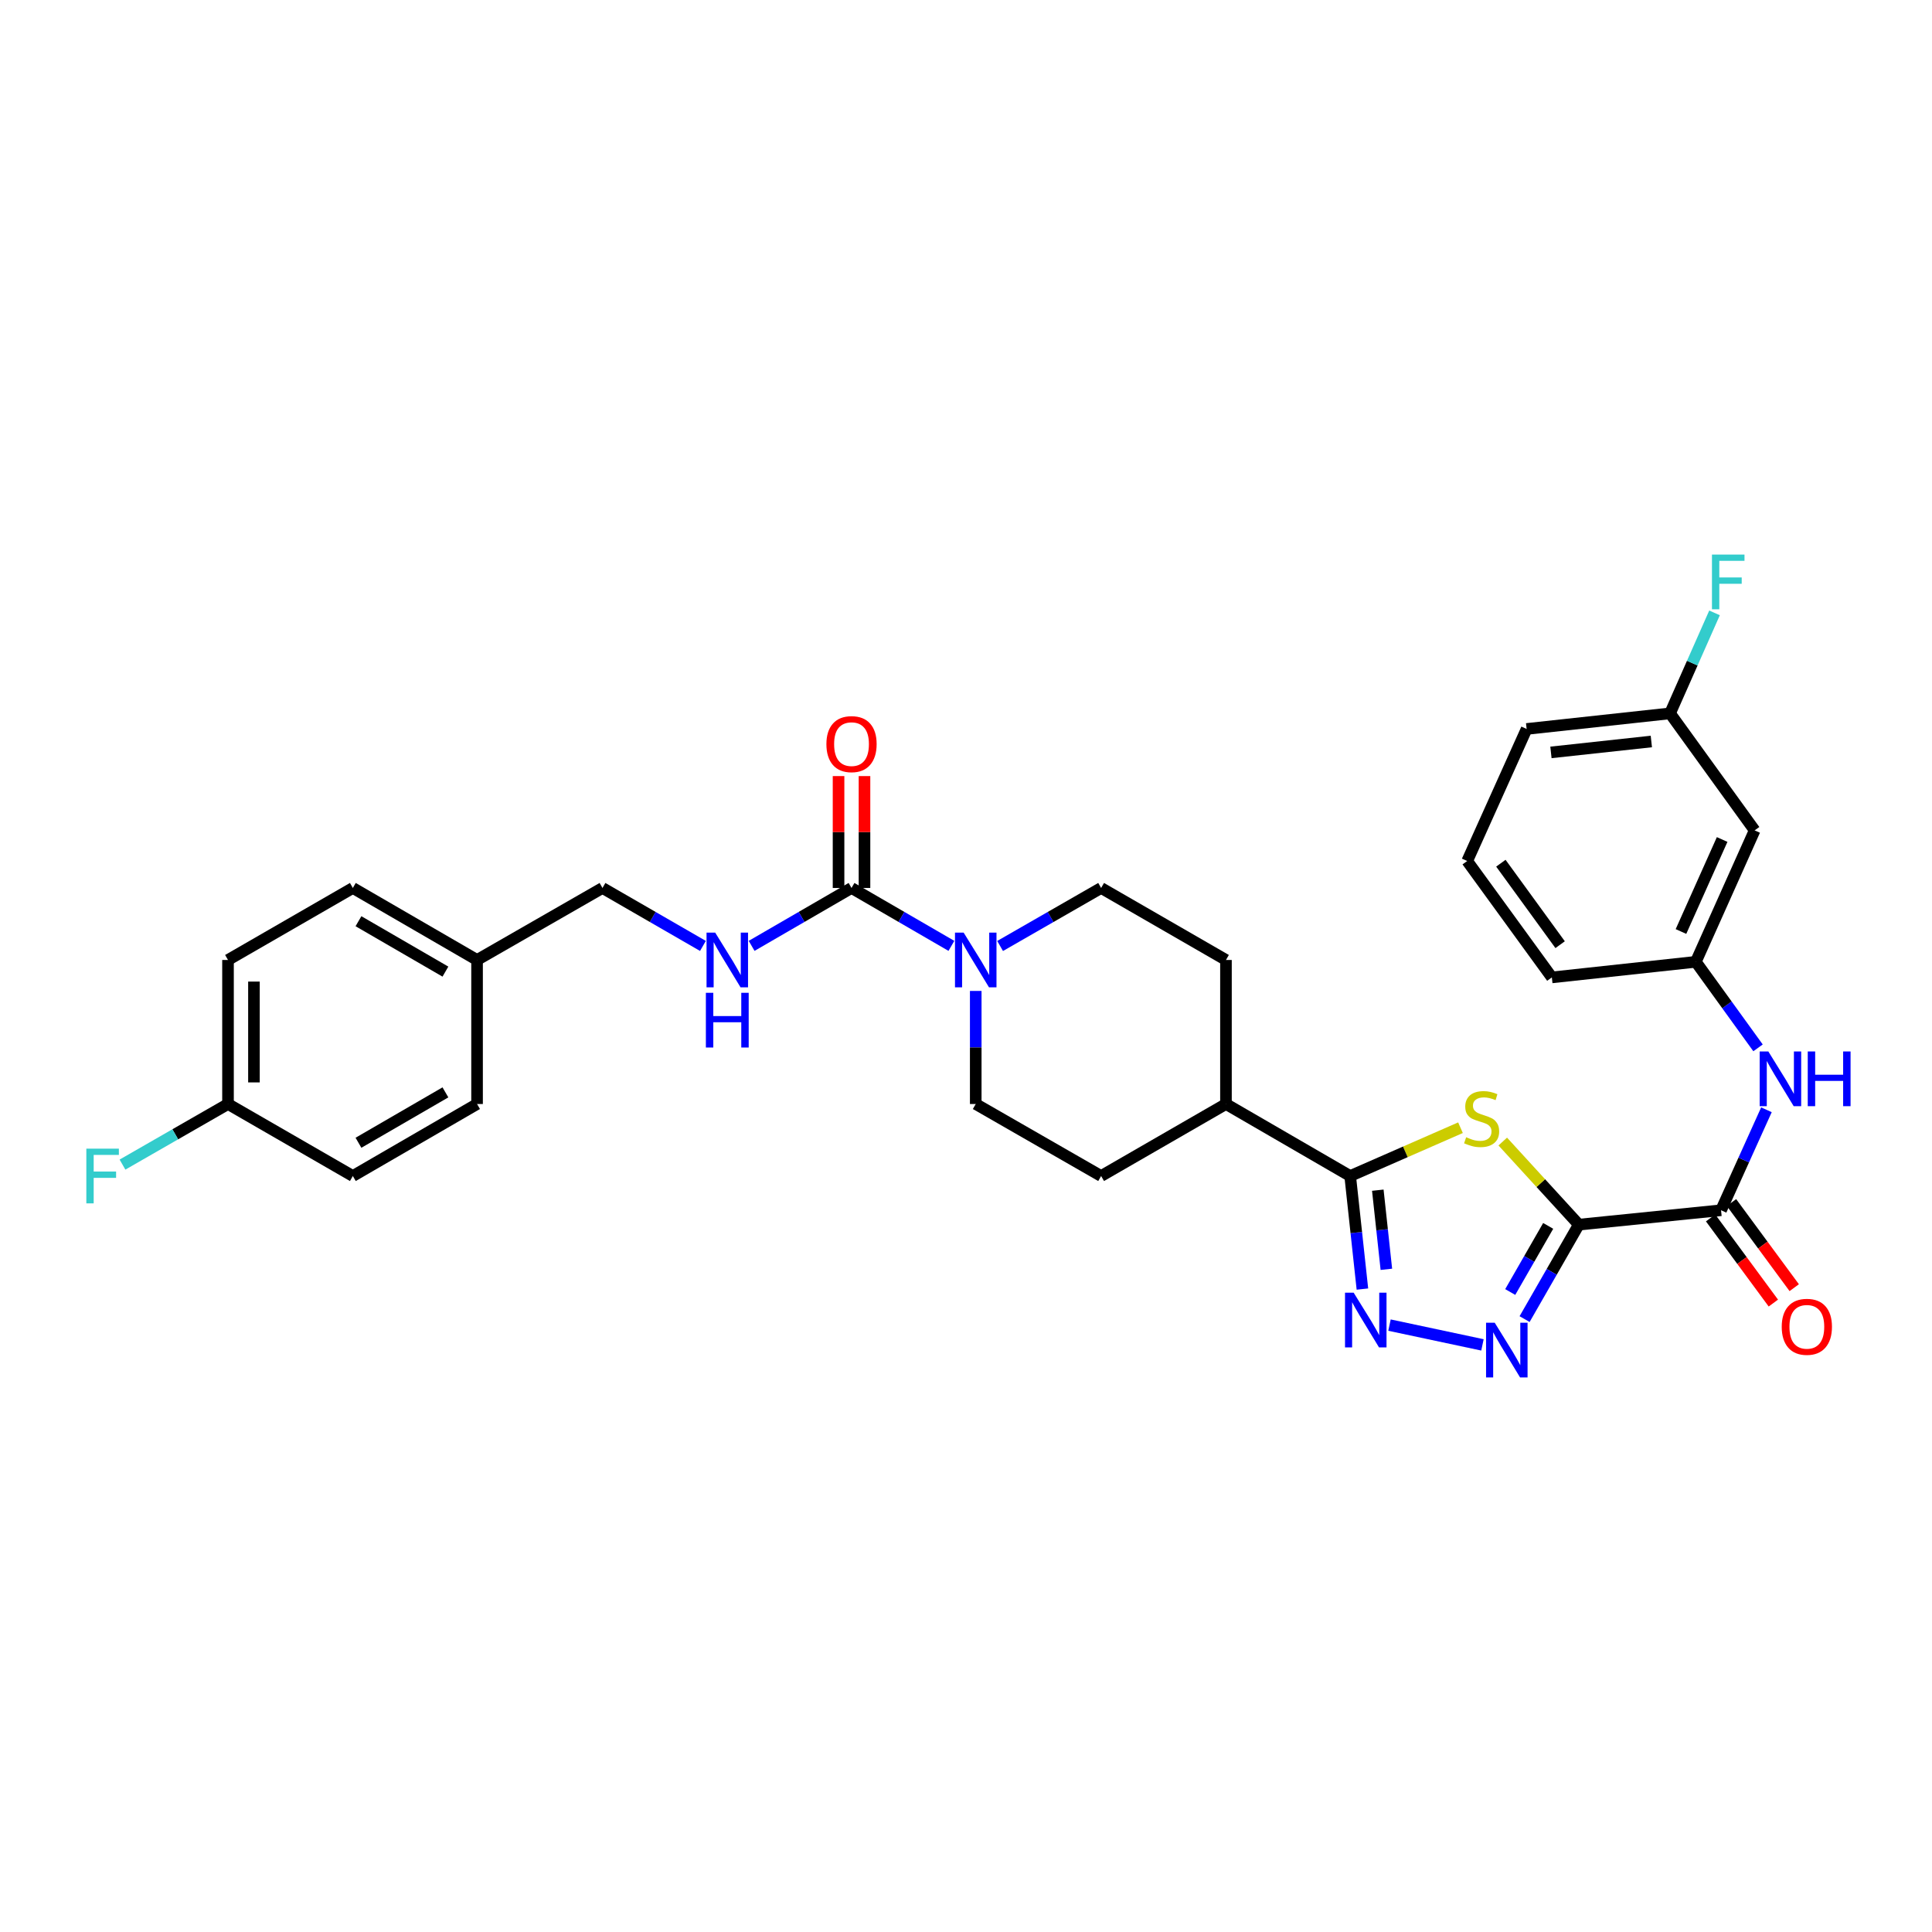 <?xml version='1.0' encoding='iso-8859-1'?>
<svg version='1.1' baseProfile='full'
              xmlns='http://www.w3.org/2000/svg'
                      xmlns:rdkit='http://www.rdkit.org/xml'
                      xmlns:xlink='http://www.w3.org/1999/xlink'
                  xml:space='preserve'
width='1000px' height='1000px' viewBox='0 0 1000 1000'>
<!-- END OF HEADER -->
<rect style='opacity:1.0;fill:#FFFFFF;stroke:none' width='1000' height='1000' x='0' y='0'> </rect>
<path class='bond-0' d='M 817.193,633.872 L 797.51,612.368' style='fill:none;fill-rule:evenodd;stroke:#000000;stroke-width:6px;stroke-linecap:butt;stroke-linejoin:miter;stroke-opacity:1' />
<path class='bond-0' d='M 797.51,612.368 L 777.828,590.864' style='fill:none;fill-rule:evenodd;stroke:#CCCC00;stroke-width:6px;stroke-linecap:butt;stroke-linejoin:miter;stroke-opacity:1' />
<path class='bond-1' d='M 817.193,633.872 L 803.16,658.317' style='fill:none;fill-rule:evenodd;stroke:#000000;stroke-width:6px;stroke-linecap:butt;stroke-linejoin:miter;stroke-opacity:1' />
<path class='bond-1' d='M 803.16,658.317 L 789.127,682.763' style='fill:none;fill-rule:evenodd;stroke:#0000FF;stroke-width:6px;stroke-linecap:butt;stroke-linejoin:miter;stroke-opacity:1' />
<path class='bond-1' d='M 801.338,634.521 L 791.515,651.633' style='fill:none;fill-rule:evenodd;stroke:#000000;stroke-width:6px;stroke-linecap:butt;stroke-linejoin:miter;stroke-opacity:1' />
<path class='bond-1' d='M 791.515,651.633 L 781.692,668.744' style='fill:none;fill-rule:evenodd;stroke:#0000FF;stroke-width:6px;stroke-linecap:butt;stroke-linejoin:miter;stroke-opacity:1' />
<path class='bond-4' d='M 817.193,633.872 L 890.813,626.42' style='fill:none;fill-rule:evenodd;stroke:#000000;stroke-width:6px;stroke-linecap:butt;stroke-linejoin:miter;stroke-opacity:1' />
<path class='bond-3' d='M 755.948,583.699 L 727.4,596.201' style='fill:none;fill-rule:evenodd;stroke:#CCCC00;stroke-width:6px;stroke-linecap:butt;stroke-linejoin:miter;stroke-opacity:1' />
<path class='bond-3' d='M 727.4,596.201 L 698.852,608.703' style='fill:none;fill-rule:evenodd;stroke:#000000;stroke-width:6px;stroke-linecap:butt;stroke-linejoin:miter;stroke-opacity:1' />
<path class='bond-2' d='M 767.318,696.111 L 719.2,685.87' style='fill:none;fill-rule:evenodd;stroke:#0000FF;stroke-width:6px;stroke-linecap:butt;stroke-linejoin:miter;stroke-opacity:1' />
<path class='bond-31' d='M 705.182,667.221 L 702.017,637.962' style='fill:none;fill-rule:evenodd;stroke:#0000FF;stroke-width:6px;stroke-linecap:butt;stroke-linejoin:miter;stroke-opacity:1' />
<path class='bond-31' d='M 702.017,637.962 L 698.852,608.703' style='fill:none;fill-rule:evenodd;stroke:#000000;stroke-width:6px;stroke-linecap:butt;stroke-linejoin:miter;stroke-opacity:1' />
<path class='bond-31' d='M 717.582,656.999 L 715.367,636.518' style='fill:none;fill-rule:evenodd;stroke:#0000FF;stroke-width:6px;stroke-linecap:butt;stroke-linejoin:miter;stroke-opacity:1' />
<path class='bond-31' d='M 715.367,636.518 L 713.151,616.037' style='fill:none;fill-rule:evenodd;stroke:#000000;stroke-width:6px;stroke-linecap:butt;stroke-linejoin:miter;stroke-opacity:1' />
<path class='bond-9' d='M 698.852,608.703 L 634.557,571.434' style='fill:none;fill-rule:evenodd;stroke:#000000;stroke-width:6px;stroke-linecap:butt;stroke-linejoin:miter;stroke-opacity:1' />
<path class='bond-7' d='M 890.813,626.42 L 902.56,600.42' style='fill:none;fill-rule:evenodd;stroke:#000000;stroke-width:6px;stroke-linecap:butt;stroke-linejoin:miter;stroke-opacity:1' />
<path class='bond-7' d='M 902.56,600.42 L 914.307,574.421' style='fill:none;fill-rule:evenodd;stroke:#0000FF;stroke-width:6px;stroke-linecap:butt;stroke-linejoin:miter;stroke-opacity:1' />
<path class='bond-14' d='M 885.409,630.403 L 901.646,652.434' style='fill:none;fill-rule:evenodd;stroke:#000000;stroke-width:6px;stroke-linecap:butt;stroke-linejoin:miter;stroke-opacity:1' />
<path class='bond-14' d='M 901.646,652.434 L 917.883,674.464' style='fill:none;fill-rule:evenodd;stroke:#FF0000;stroke-width:6px;stroke-linecap:butt;stroke-linejoin:miter;stroke-opacity:1' />
<path class='bond-14' d='M 896.218,622.437 L 912.455,644.467' style='fill:none;fill-rule:evenodd;stroke:#000000;stroke-width:6px;stroke-linecap:butt;stroke-linejoin:miter;stroke-opacity:1' />
<path class='bond-14' d='M 912.455,644.467 L 928.692,666.498' style='fill:none;fill-rule:evenodd;stroke:#FF0000;stroke-width:6px;stroke-linecap:butt;stroke-linejoin:miter;stroke-opacity:1' />
<path class='bond-5' d='M 440.746,459.613 L 466.594,474.596' style='fill:none;fill-rule:evenodd;stroke:#000000;stroke-width:6px;stroke-linecap:butt;stroke-linejoin:miter;stroke-opacity:1' />
<path class='bond-5' d='M 466.594,474.596 L 492.443,489.579' style='fill:none;fill-rule:evenodd;stroke:#0000FF;stroke-width:6px;stroke-linecap:butt;stroke-linejoin:miter;stroke-opacity:1' />
<path class='bond-8' d='M 440.746,459.613 L 414.893,474.597' style='fill:none;fill-rule:evenodd;stroke:#000000;stroke-width:6px;stroke-linecap:butt;stroke-linejoin:miter;stroke-opacity:1' />
<path class='bond-8' d='M 414.893,474.597 L 389.041,489.58' style='fill:none;fill-rule:evenodd;stroke:#0000FF;stroke-width:6px;stroke-linecap:butt;stroke-linejoin:miter;stroke-opacity:1' />
<path class='bond-10' d='M 447.459,459.613 L 447.459,430.656' style='fill:none;fill-rule:evenodd;stroke:#000000;stroke-width:6px;stroke-linecap:butt;stroke-linejoin:miter;stroke-opacity:1' />
<path class='bond-10' d='M 447.459,430.656 L 447.459,401.699' style='fill:none;fill-rule:evenodd;stroke:#FF0000;stroke-width:6px;stroke-linecap:butt;stroke-linejoin:miter;stroke-opacity:1' />
<path class='bond-10' d='M 434.032,459.613 L 434.032,430.656' style='fill:none;fill-rule:evenodd;stroke:#000000;stroke-width:6px;stroke-linecap:butt;stroke-linejoin:miter;stroke-opacity:1' />
<path class='bond-10' d='M 434.032,430.656 L 434.032,401.699' style='fill:none;fill-rule:evenodd;stroke:#FF0000;stroke-width:6px;stroke-linecap:butt;stroke-linejoin:miter;stroke-opacity:1' />
<path class='bond-6' d='M 505.041,512.906 L 505.041,542.17' style='fill:none;fill-rule:evenodd;stroke:#0000FF;stroke-width:6px;stroke-linecap:butt;stroke-linejoin:miter;stroke-opacity:1' />
<path class='bond-6' d='M 505.041,542.17 L 505.041,571.434' style='fill:none;fill-rule:evenodd;stroke:#000000;stroke-width:6px;stroke-linecap:butt;stroke-linejoin:miter;stroke-opacity:1' />
<path class='bond-32' d='M 517.652,489.64 L 543.796,474.626' style='fill:none;fill-rule:evenodd;stroke:#0000FF;stroke-width:6px;stroke-linecap:butt;stroke-linejoin:miter;stroke-opacity:1' />
<path class='bond-32' d='M 543.796,474.626 L 569.941,459.613' style='fill:none;fill-rule:evenodd;stroke:#000000;stroke-width:6px;stroke-linecap:butt;stroke-linejoin:miter;stroke-opacity:1' />
<path class='bond-13' d='M 909.958,542.366 L 893.858,520.102' style='fill:none;fill-rule:evenodd;stroke:#0000FF;stroke-width:6px;stroke-linecap:butt;stroke-linejoin:miter;stroke-opacity:1' />
<path class='bond-13' d='M 893.858,520.102 L 877.759,497.837' style='fill:none;fill-rule:evenodd;stroke:#000000;stroke-width:6px;stroke-linecap:butt;stroke-linejoin:miter;stroke-opacity:1' />
<path class='bond-18' d='M 363.838,489.61 L 337.84,474.612' style='fill:none;fill-rule:evenodd;stroke:#0000FF;stroke-width:6px;stroke-linecap:butt;stroke-linejoin:miter;stroke-opacity:1' />
<path class='bond-18' d='M 337.84,474.612 L 311.842,459.613' style='fill:none;fill-rule:evenodd;stroke:#000000;stroke-width:6px;stroke-linecap:butt;stroke-linejoin:miter;stroke-opacity:1' />
<path class='bond-16' d='M 634.557,571.434 L 634.557,496.882' style='fill:none;fill-rule:evenodd;stroke:#000000;stroke-width:6px;stroke-linecap:butt;stroke-linejoin:miter;stroke-opacity:1' />
<path class='bond-17' d='M 634.557,571.434 L 569.941,608.703' style='fill:none;fill-rule:evenodd;stroke:#000000;stroke-width:6px;stroke-linecap:butt;stroke-linejoin:miter;stroke-opacity:1' />
<path class='bond-11' d='M 569.941,459.613 L 634.557,496.882' style='fill:none;fill-rule:evenodd;stroke:#000000;stroke-width:6px;stroke-linecap:butt;stroke-linejoin:miter;stroke-opacity:1' />
<path class='bond-12' d='M 505.041,571.434 L 569.941,608.703' style='fill:none;fill-rule:evenodd;stroke:#000000;stroke-width:6px;stroke-linecap:butt;stroke-linejoin:miter;stroke-opacity:1' />
<path class='bond-15' d='M 877.759,497.837 L 908.202,429.804' style='fill:none;fill-rule:evenodd;stroke:#000000;stroke-width:6px;stroke-linecap:butt;stroke-linejoin:miter;stroke-opacity:1' />
<path class='bond-15' d='M 870.069,482.147 L 891.379,434.524' style='fill:none;fill-rule:evenodd;stroke:#000000;stroke-width:6px;stroke-linecap:butt;stroke-linejoin:miter;stroke-opacity:1' />
<path class='bond-29' d='M 877.759,497.837 L 803.236,505.901' style='fill:none;fill-rule:evenodd;stroke:#000000;stroke-width:6px;stroke-linecap:butt;stroke-linejoin:miter;stroke-opacity:1' />
<path class='bond-19' d='M 908.202,429.804 L 864.413,369.239' style='fill:none;fill-rule:evenodd;stroke:#000000;stroke-width:6px;stroke-linecap:butt;stroke-linejoin:miter;stroke-opacity:1' />
<path class='bond-21' d='M 311.842,459.613 L 246.927,496.882' style='fill:none;fill-rule:evenodd;stroke:#000000;stroke-width:6px;stroke-linecap:butt;stroke-linejoin:miter;stroke-opacity:1' />
<path class='bond-22' d='M 864.413,369.239 L 875.925,343.232' style='fill:none;fill-rule:evenodd;stroke:#000000;stroke-width:6px;stroke-linecap:butt;stroke-linejoin:miter;stroke-opacity:1' />
<path class='bond-22' d='M 875.925,343.232 L 887.437,317.226' style='fill:none;fill-rule:evenodd;stroke:#33CCCC;stroke-width:6px;stroke-linecap:butt;stroke-linejoin:miter;stroke-opacity:1' />
<path class='bond-33' d='M 864.413,369.239 L 790.182,377.302' style='fill:none;fill-rule:evenodd;stroke:#000000;stroke-width:6px;stroke-linecap:butt;stroke-linejoin:miter;stroke-opacity:1' />
<path class='bond-33' d='M 854.729,383.797 L 802.766,389.442' style='fill:none;fill-rule:evenodd;stroke:#000000;stroke-width:6px;stroke-linecap:butt;stroke-linejoin:miter;stroke-opacity:1' />
<path class='bond-20' d='M 118.016,571.434 L 118.016,496.882' style='fill:none;fill-rule:evenodd;stroke:#000000;stroke-width:6px;stroke-linecap:butt;stroke-linejoin:miter;stroke-opacity:1' />
<path class='bond-20' d='M 131.443,560.251 L 131.443,508.065' style='fill:none;fill-rule:evenodd;stroke:#000000;stroke-width:6px;stroke-linecap:butt;stroke-linejoin:miter;stroke-opacity:1' />
<path class='bond-23' d='M 118.016,571.434 L 90.708,587.114' style='fill:none;fill-rule:evenodd;stroke:#000000;stroke-width:6px;stroke-linecap:butt;stroke-linejoin:miter;stroke-opacity:1' />
<path class='bond-23' d='M 90.708,587.114 L 63.4,602.794' style='fill:none;fill-rule:evenodd;stroke:#33CCCC;stroke-width:6px;stroke-linecap:butt;stroke-linejoin:miter;stroke-opacity:1' />
<path class='bond-34' d='M 118.016,571.434 L 182.632,608.703' style='fill:none;fill-rule:evenodd;stroke:#000000;stroke-width:6px;stroke-linecap:butt;stroke-linejoin:miter;stroke-opacity:1' />
<path class='bond-26' d='M 246.927,496.882 L 246.927,571.434' style='fill:none;fill-rule:evenodd;stroke:#000000;stroke-width:6px;stroke-linecap:butt;stroke-linejoin:miter;stroke-opacity:1' />
<path class='bond-27' d='M 246.927,496.882 L 182.632,459.613' style='fill:none;fill-rule:evenodd;stroke:#000000;stroke-width:6px;stroke-linecap:butt;stroke-linejoin:miter;stroke-opacity:1' />
<path class='bond-27' d='M 230.549,502.908 L 185.542,476.82' style='fill:none;fill-rule:evenodd;stroke:#000000;stroke-width:6px;stroke-linecap:butt;stroke-linejoin:miter;stroke-opacity:1' />
<path class='bond-24' d='M 182.632,608.703 L 246.927,571.434' style='fill:none;fill-rule:evenodd;stroke:#000000;stroke-width:6px;stroke-linecap:butt;stroke-linejoin:miter;stroke-opacity:1' />
<path class='bond-24' d='M 185.542,591.496 L 230.549,565.408' style='fill:none;fill-rule:evenodd;stroke:#000000;stroke-width:6px;stroke-linecap:butt;stroke-linejoin:miter;stroke-opacity:1' />
<path class='bond-25' d='M 118.016,496.882 L 182.632,459.613' style='fill:none;fill-rule:evenodd;stroke:#000000;stroke-width:6px;stroke-linecap:butt;stroke-linejoin:miter;stroke-opacity:1' />
<path class='bond-28' d='M 759.418,445.656 L 803.236,505.901' style='fill:none;fill-rule:evenodd;stroke:#000000;stroke-width:6px;stroke-linecap:butt;stroke-linejoin:miter;stroke-opacity:1' />
<path class='bond-28' d='M 776.849,446.794 L 807.522,488.966' style='fill:none;fill-rule:evenodd;stroke:#000000;stroke-width:6px;stroke-linecap:butt;stroke-linejoin:miter;stroke-opacity:1' />
<path class='bond-30' d='M 759.418,445.656 L 790.182,377.302' style='fill:none;fill-rule:evenodd;stroke:#000000;stroke-width:6px;stroke-linecap:butt;stroke-linejoin:miter;stroke-opacity:1' />
<path  class='atom-1' d='M 758.885 588.629
Q 759.205 588.749, 760.525 589.309
Q 761.845 589.869, 763.285 590.229
Q 764.765 590.549, 766.205 590.549
Q 768.885 590.549, 770.445 589.269
Q 772.005 587.949, 772.005 585.669
Q 772.005 584.109, 771.205 583.149
Q 770.445 582.189, 769.245 581.669
Q 768.045 581.149, 766.045 580.549
Q 763.525 579.789, 762.005 579.069
Q 760.525 578.349, 759.445 576.829
Q 758.405 575.309, 758.405 572.749
Q 758.405 569.189, 760.805 566.989
Q 763.245 564.789, 768.045 564.789
Q 771.325 564.789, 775.045 566.349
L 774.125 569.429
Q 770.725 568.029, 768.165 568.029
Q 765.405 568.029, 763.885 569.189
Q 762.365 570.309, 762.405 572.269
Q 762.405 573.789, 763.165 574.709
Q 763.965 575.629, 765.085 576.149
Q 766.245 576.669, 768.165 577.269
Q 770.725 578.069, 772.245 578.869
Q 773.765 579.669, 774.845 581.309
Q 775.965 582.909, 775.965 585.669
Q 775.965 589.589, 773.325 591.709
Q 770.725 593.789, 766.365 593.789
Q 763.845 593.789, 761.925 593.229
Q 760.045 592.709, 757.805 591.789
L 758.885 588.629
' fill='#CCCC00'/>
<path  class='atom-2' d='M 773.664 684.634
L 782.944 699.634
Q 783.864 701.114, 785.344 703.794
Q 786.824 706.474, 786.904 706.634
L 786.904 684.634
L 790.664 684.634
L 790.664 712.954
L 786.784 712.954
L 776.824 696.554
Q 775.664 694.634, 774.424 692.434
Q 773.224 690.234, 772.864 689.554
L 772.864 712.954
L 769.184 712.954
L 769.184 684.634
L 773.664 684.634
' fill='#0000FF'/>
<path  class='atom-3' d='M 700.656 669.096
L 709.936 684.096
Q 710.856 685.576, 712.336 688.256
Q 713.816 690.936, 713.896 691.096
L 713.896 669.096
L 717.656 669.096
L 717.656 697.416
L 713.776 697.416
L 703.816 681.016
Q 702.656 679.096, 701.416 676.896
Q 700.216 674.696, 699.856 674.016
L 699.856 697.416
L 696.176 697.416
L 696.176 669.096
L 700.656 669.096
' fill='#0000FF'/>
<path  class='atom-7' d='M 498.781 482.722
L 508.061 497.722
Q 508.981 499.202, 510.461 501.882
Q 511.941 504.562, 512.021 504.722
L 512.021 482.722
L 515.781 482.722
L 515.781 511.042
L 511.901 511.042
L 501.941 494.642
Q 500.781 492.722, 499.541 490.522
Q 498.341 488.322, 497.981 487.642
L 497.981 511.042
L 494.301 511.042
L 494.301 482.722
L 498.781 482.722
' fill='#0000FF'/>
<path  class='atom-8' d='M 915.287 544.235
L 924.567 559.235
Q 925.487 560.715, 926.967 563.395
Q 928.447 566.075, 928.527 566.235
L 928.527 544.235
L 932.287 544.235
L 932.287 572.555
L 928.407 572.555
L 918.447 556.155
Q 917.287 554.235, 916.047 552.035
Q 914.847 549.835, 914.487 549.155
L 914.487 572.555
L 910.807 572.555
L 910.807 544.235
L 915.287 544.235
' fill='#0000FF'/>
<path  class='atom-8' d='M 935.687 544.235
L 939.527 544.235
L 939.527 556.275
L 954.007 556.275
L 954.007 544.235
L 957.847 544.235
L 957.847 572.555
L 954.007 572.555
L 954.007 559.475
L 939.527 559.475
L 939.527 572.555
L 935.687 572.555
L 935.687 544.235
' fill='#0000FF'/>
<path  class='atom-9' d='M 370.183 482.722
L 379.463 497.722
Q 380.383 499.202, 381.863 501.882
Q 383.343 504.562, 383.423 504.722
L 383.423 482.722
L 387.183 482.722
L 387.183 511.042
L 383.303 511.042
L 373.343 494.642
Q 372.183 492.722, 370.943 490.522
Q 369.743 488.322, 369.383 487.642
L 369.383 511.042
L 365.703 511.042
L 365.703 482.722
L 370.183 482.722
' fill='#0000FF'/>
<path  class='atom-9' d='M 365.363 513.874
L 369.203 513.874
L 369.203 525.914
L 383.683 525.914
L 383.683 513.874
L 387.523 513.874
L 387.523 542.194
L 383.683 542.194
L 383.683 529.114
L 369.203 529.114
L 369.203 542.194
L 365.363 542.194
L 365.363 513.874
' fill='#0000FF'/>
<path  class='atom-11' d='M 427.746 385.155
Q 427.746 378.355, 431.106 374.555
Q 434.466 370.755, 440.746 370.755
Q 447.026 370.755, 450.386 374.555
Q 453.746 378.355, 453.746 385.155
Q 453.746 392.035, 450.346 395.955
Q 446.946 399.835, 440.746 399.835
Q 434.506 399.835, 431.106 395.955
Q 427.746 392.075, 427.746 385.155
M 440.746 396.635
Q 445.066 396.635, 447.386 393.755
Q 449.746 390.835, 449.746 385.155
Q 449.746 379.595, 447.386 376.795
Q 445.066 373.955, 440.746 373.955
Q 436.426 373.955, 434.066 376.755
Q 431.746 379.555, 431.746 385.155
Q 431.746 390.875, 434.066 393.755
Q 436.426 396.635, 440.746 396.635
' fill='#FF0000'/>
<path  class='atom-15' d='M 922.221 686.752
Q 922.221 679.952, 925.581 676.152
Q 928.941 672.352, 935.221 672.352
Q 941.501 672.352, 944.861 676.152
Q 948.221 679.952, 948.221 686.752
Q 948.221 693.632, 944.821 697.552
Q 941.421 701.432, 935.221 701.432
Q 928.981 701.432, 925.581 697.552
Q 922.221 693.672, 922.221 686.752
M 935.221 698.232
Q 939.541 698.232, 941.861 695.352
Q 944.221 692.432, 944.221 686.752
Q 944.221 681.192, 941.861 678.392
Q 939.541 675.552, 935.221 675.552
Q 930.901 675.552, 928.541 678.352
Q 926.221 681.152, 926.221 686.752
Q 926.221 692.472, 928.541 695.352
Q 930.901 698.232, 935.221 698.232
' fill='#FF0000'/>
<path  class='atom-23' d='M 886.108 287.046
L 902.948 287.046
L 902.948 290.286
L 889.908 290.286
L 889.908 298.886
L 901.508 298.886
L 901.508 302.166
L 889.908 302.166
L 889.908 315.366
L 886.108 315.366
L 886.108 287.046
' fill='#33CCCC'/>
<path  class='atom-24' d='M 44.689 594.543
L 61.529 594.543
L 61.529 597.783
L 48.489 597.783
L 48.489 606.383
L 60.089 606.383
L 60.089 609.663
L 48.489 609.663
L 48.489 622.863
L 44.689 622.863
L 44.689 594.543
' fill='#33CCCC'/>
</svg>
